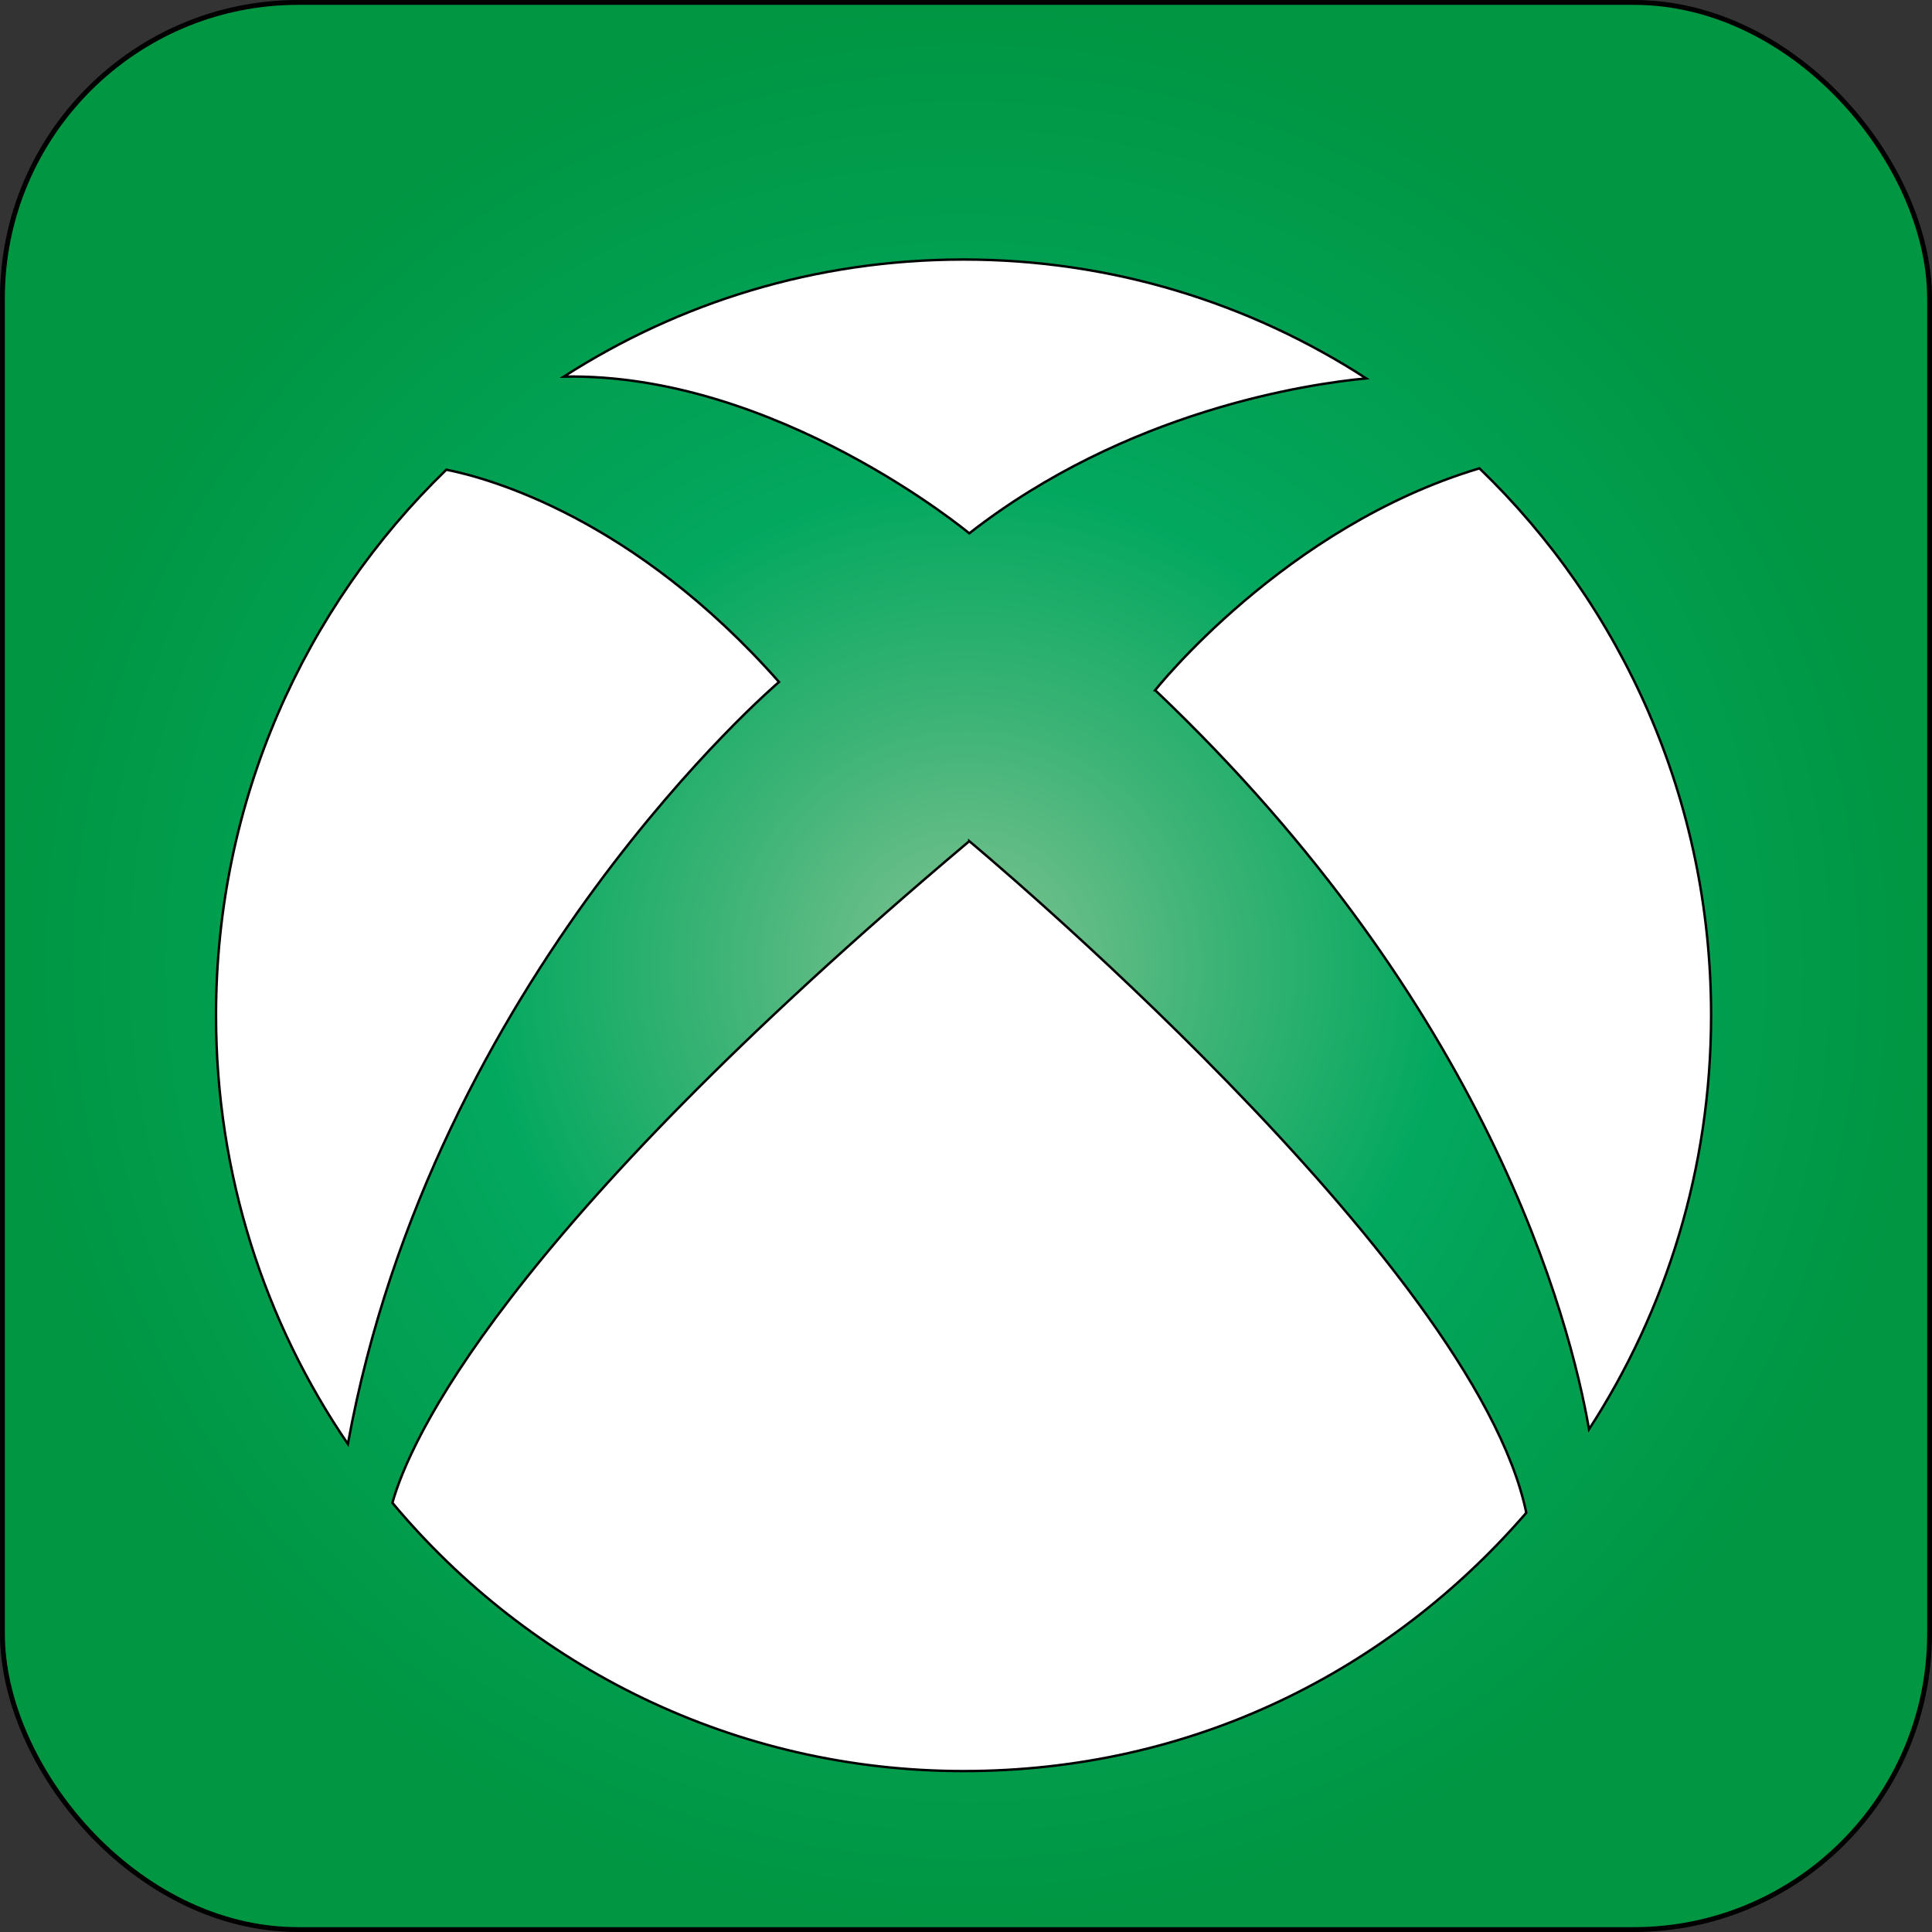 <?xml version="1.0" encoding="UTF-8"?>
<svg id="_Слой_1" data-name="Слой 1" xmlns="http://www.w3.org/2000/svg" xmlns:xlink="http://www.w3.org/1999/xlink" viewBox="0 0 796 796">
  <rect x="0" y="0" width="796" height="796" fill="#333333" stroke="none"/>
  <defs>
    <style>
      .cls-1, .cls-2 {
        fill: #fff;
      }

      .cls-2, .cls-3 {
        stroke: #000;
        stroke-miterlimit: 10;
      }

      .cls-3 {
        fill: url(#Summer_Green_Radial);
        stroke-width: 2px;
      }
    </style>
    <radialGradient id="Summer_Green_Radial" data-name="Summer Green Radial" cx="398" cy="398" fx="398" fy="398" r="397" gradientUnits="userSpaceOnUse">
      <stop offset="0" stop-color="#82c392"/>
      <stop offset=".27" stop-color="#3ab375"/>
      <stop offset=".5" stop-color="#03a85f"/>
      <stop offset=".59" stop-color="#02a459"/>
      <stop offset="1" stop-color="#009642"/>
    </radialGradient>
  </defs>
  <polygon class="cls-1" points="593.2 429.55 596.61 427.48 596.69 431.47 593.2 429.55"/>
  <rect class="cls-3" x="1" y="1" width="794" height="794" rx="121.87" ry="121.87"/>
  <g>
    <path class="cls-2" d="M475.96,284.37c137.27,130.4,170.86,259.32,178.73,304.51,31.79-49,50.3-107.59,50.3-170.57,0-88.65-36.64-168.65-95.45-225.35-80.38,24-133.59,91.41-133.59,91.41Z"/>
    <path class="cls-2" d="M399.35,219.74c64.87-50.67,139.66-61.58,163.53-63.84-47.88-31-104.8-48.97-165.88-48.97s-117.07,17.7-164.71,48.24c87.48-1.69,167.06,64.57,167.06,64.57Z"/>
    <path class="cls-2" d="M399.35,346.57c-193.82,163.31-230.69,247.58-237.68,272.61,56.5,67.59,140.95,110.52,235.33,110.52s175.4-41.2,231.85-106.42c-21.48-103.53-229.5-276.72-229.5-276.72Z"/>
    <path class="cls-2" d="M320.96,280.98c-59.91-67.82-119.83-84.04-137.07-87.46-58.48,56.68-94.89,136.44-94.89,224.8,0,65.59,20.08,126.43,54.33,176.62,35.06-192.72,177.63-313.96,177.63-313.96Z"/>
  </g>
</svg>